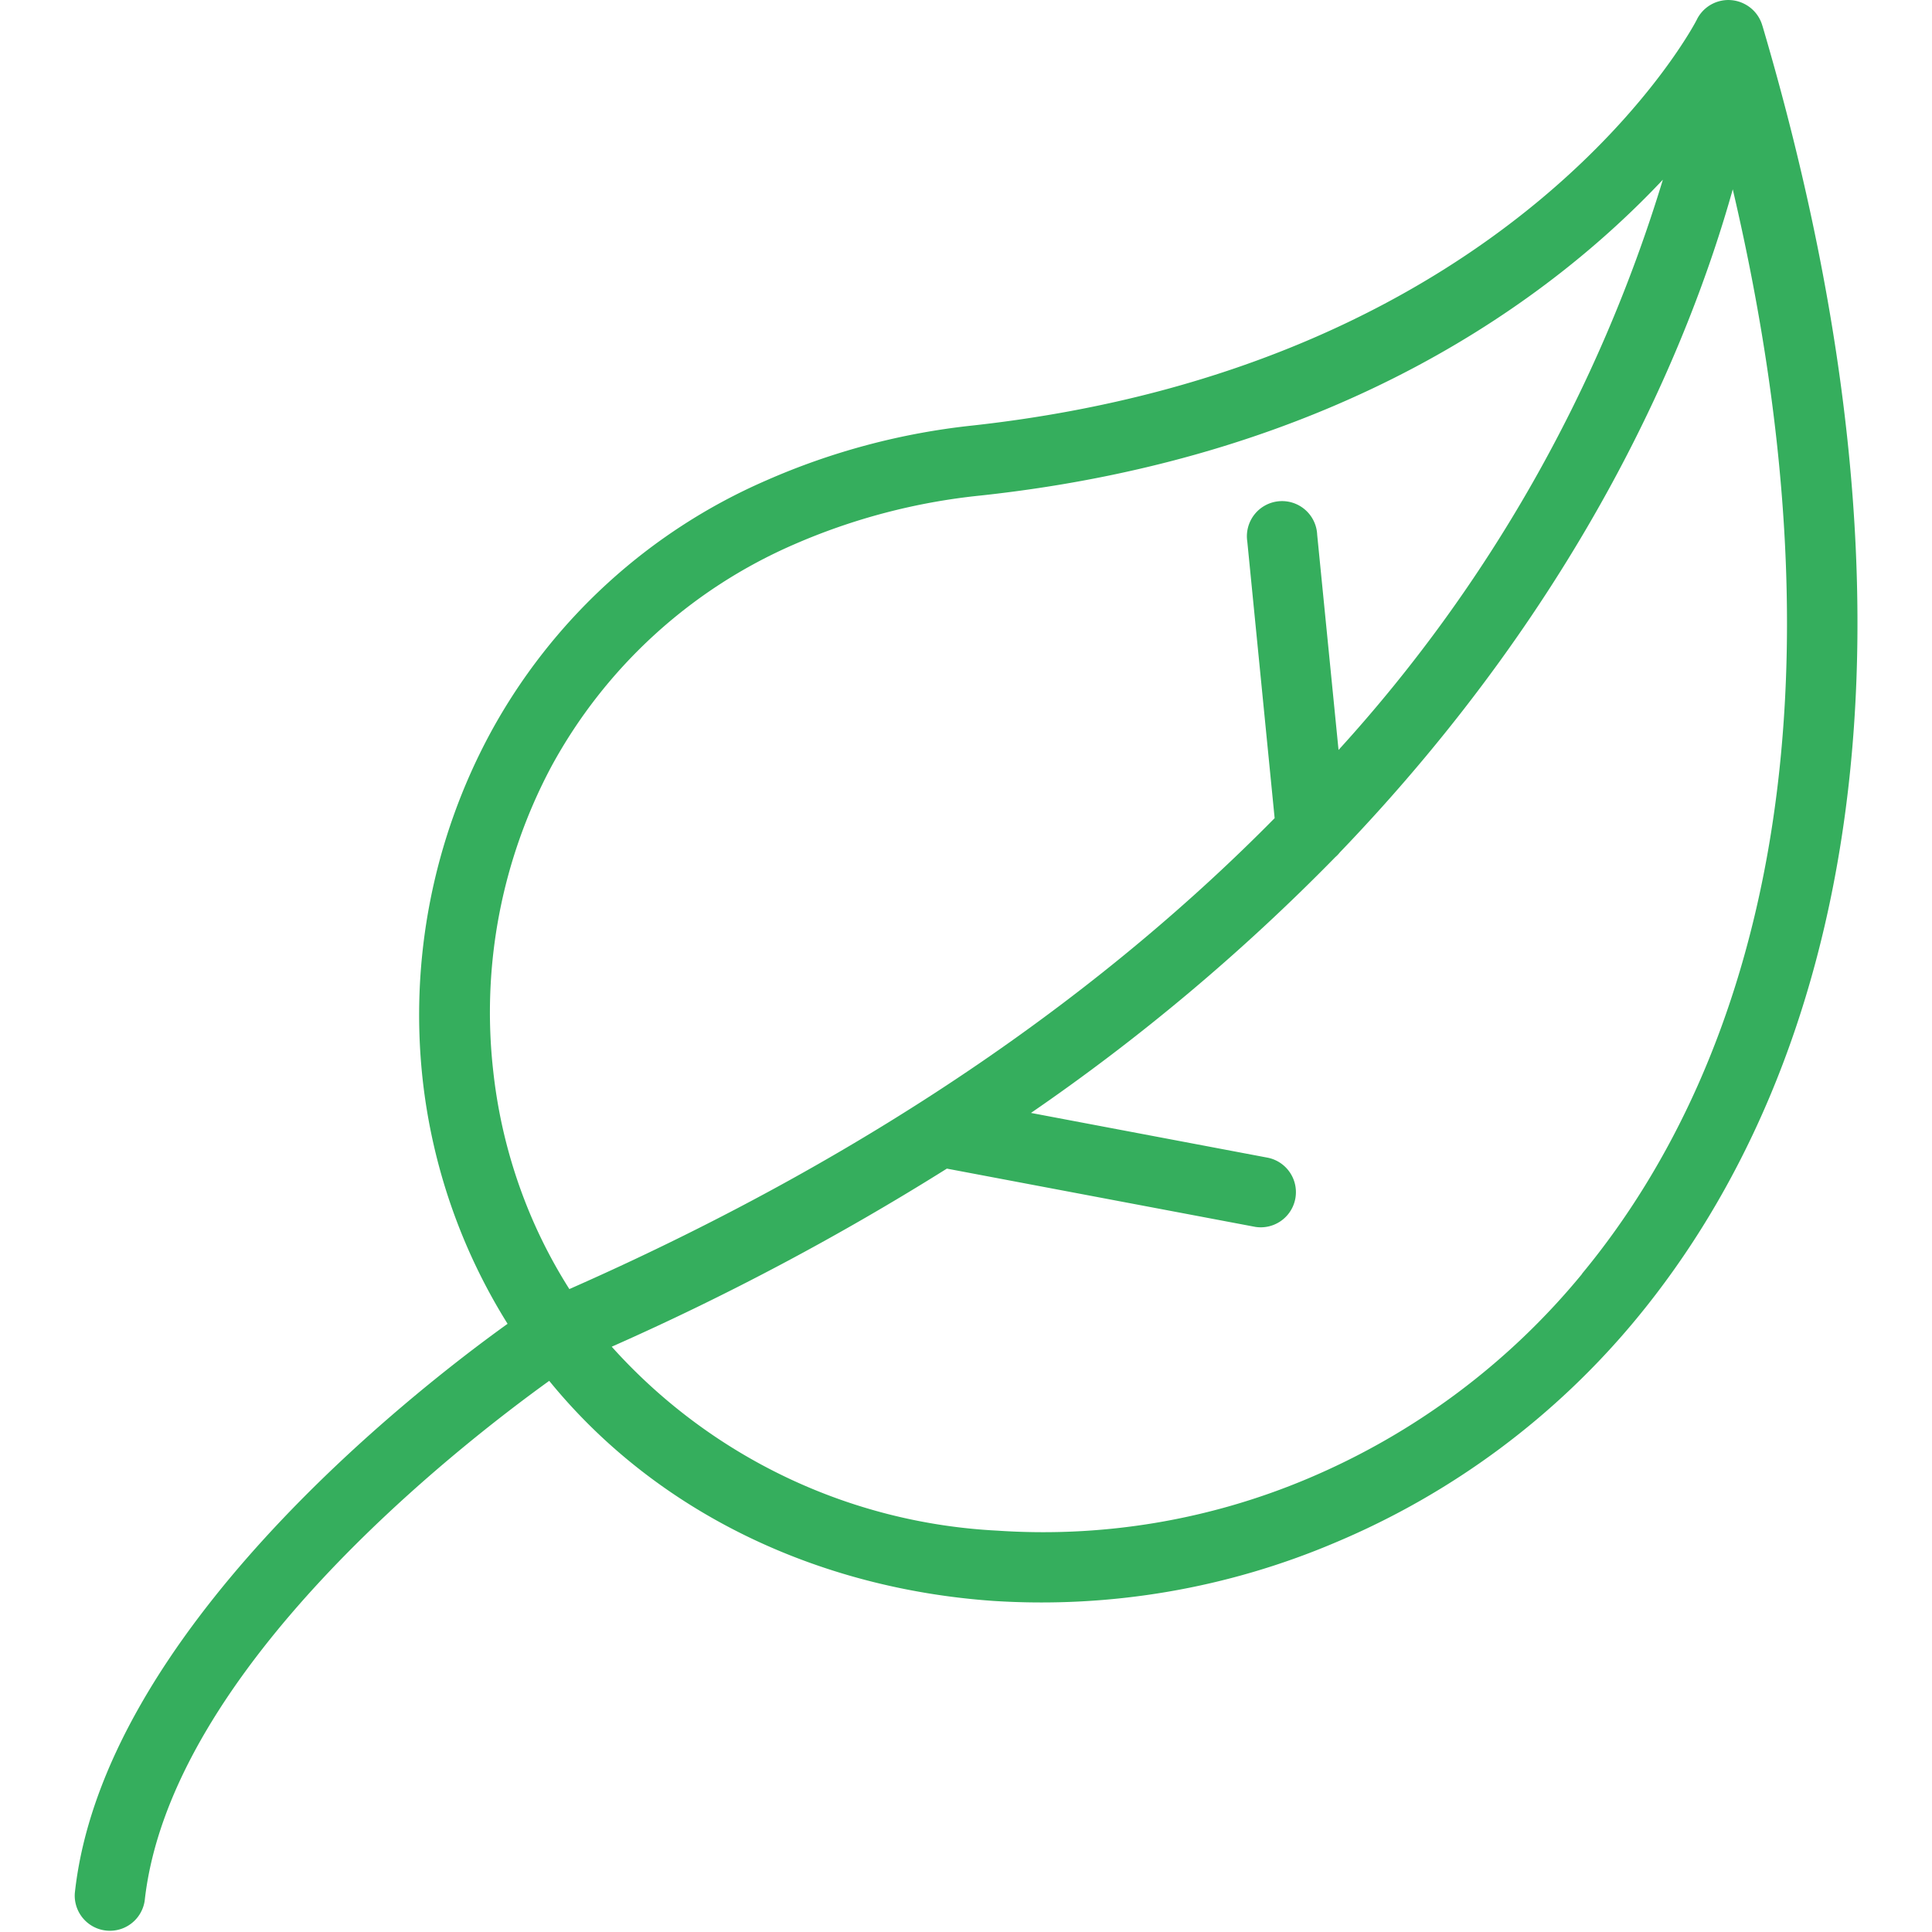 <?xml version="1.0" encoding="UTF-8"?> <svg xmlns="http://www.w3.org/2000/svg" width="40" height="40" fill="none"><g clip-path="url(#clip0_225_496)"><path d="M36.49.539a.728.728 0 00-.366-.454.728.728 0 00-.985.305c0 .02-3.687 7.173-15.004 8.42a14.38 14.38 0 00-4.278 1.14 11.885 11.885 0 00-5.705 5.228 12.283 12.283 0 00-1.403 7.156 12.041 12.041 0 001.76 5.074C8.5 28.85 2.124 33.84 1.549 39.196a.728.728 0 001.447.153c.527-4.78 6.51-9.416 8.375-10.76 2.24 2.75 5.592 4.303 9.19 4.556a15.54 15.54 0 007.08-1.206 16.238 16.238 0 006.24-4.636c4.315-5.226 6.37-14.011 2.61-26.764zm-24.702 26.15a10.459 10.459 0 01-.732-1.368 10.614 10.614 0 01-.844-3.144 10.822 10.822 0 011.206-6.312 10.453 10.453 0 015.026-4.595 12.943 12.943 0 013.852-1.01c7.47-.804 11.864-4.129 14.132-6.54a30.83 30.83 0 01-6.715 11.807l-.442-4.454a.728.728 0 10-1.447.14l.566 5.726c-3.38 3.429-8.08 6.875-14.602 9.75zm20.967-.319v.005a14.783 14.783 0 01-5.677 4.237 14.073 14.073 0 01-6.433 1.078 11.503 11.503 0 01-7.98-3.808 54.792 54.792 0 006.939-3.687l6.389 1.207a.728.728 0 00.26-1.432l-4.908-.928a42.432 42.432 0 006.3-5.295.734.734 0 00.096-.1c5.074-5.284 7.233-10.51 8.134-13.727 2.484 10.598.583 17.972-3.12 22.45z" fill="#35AE5D"></path></g><defs><clipPath id="clip0_225_496"><path fill="#fff" d="M0 0h40v40H0z"></path></clipPath></defs></svg> 